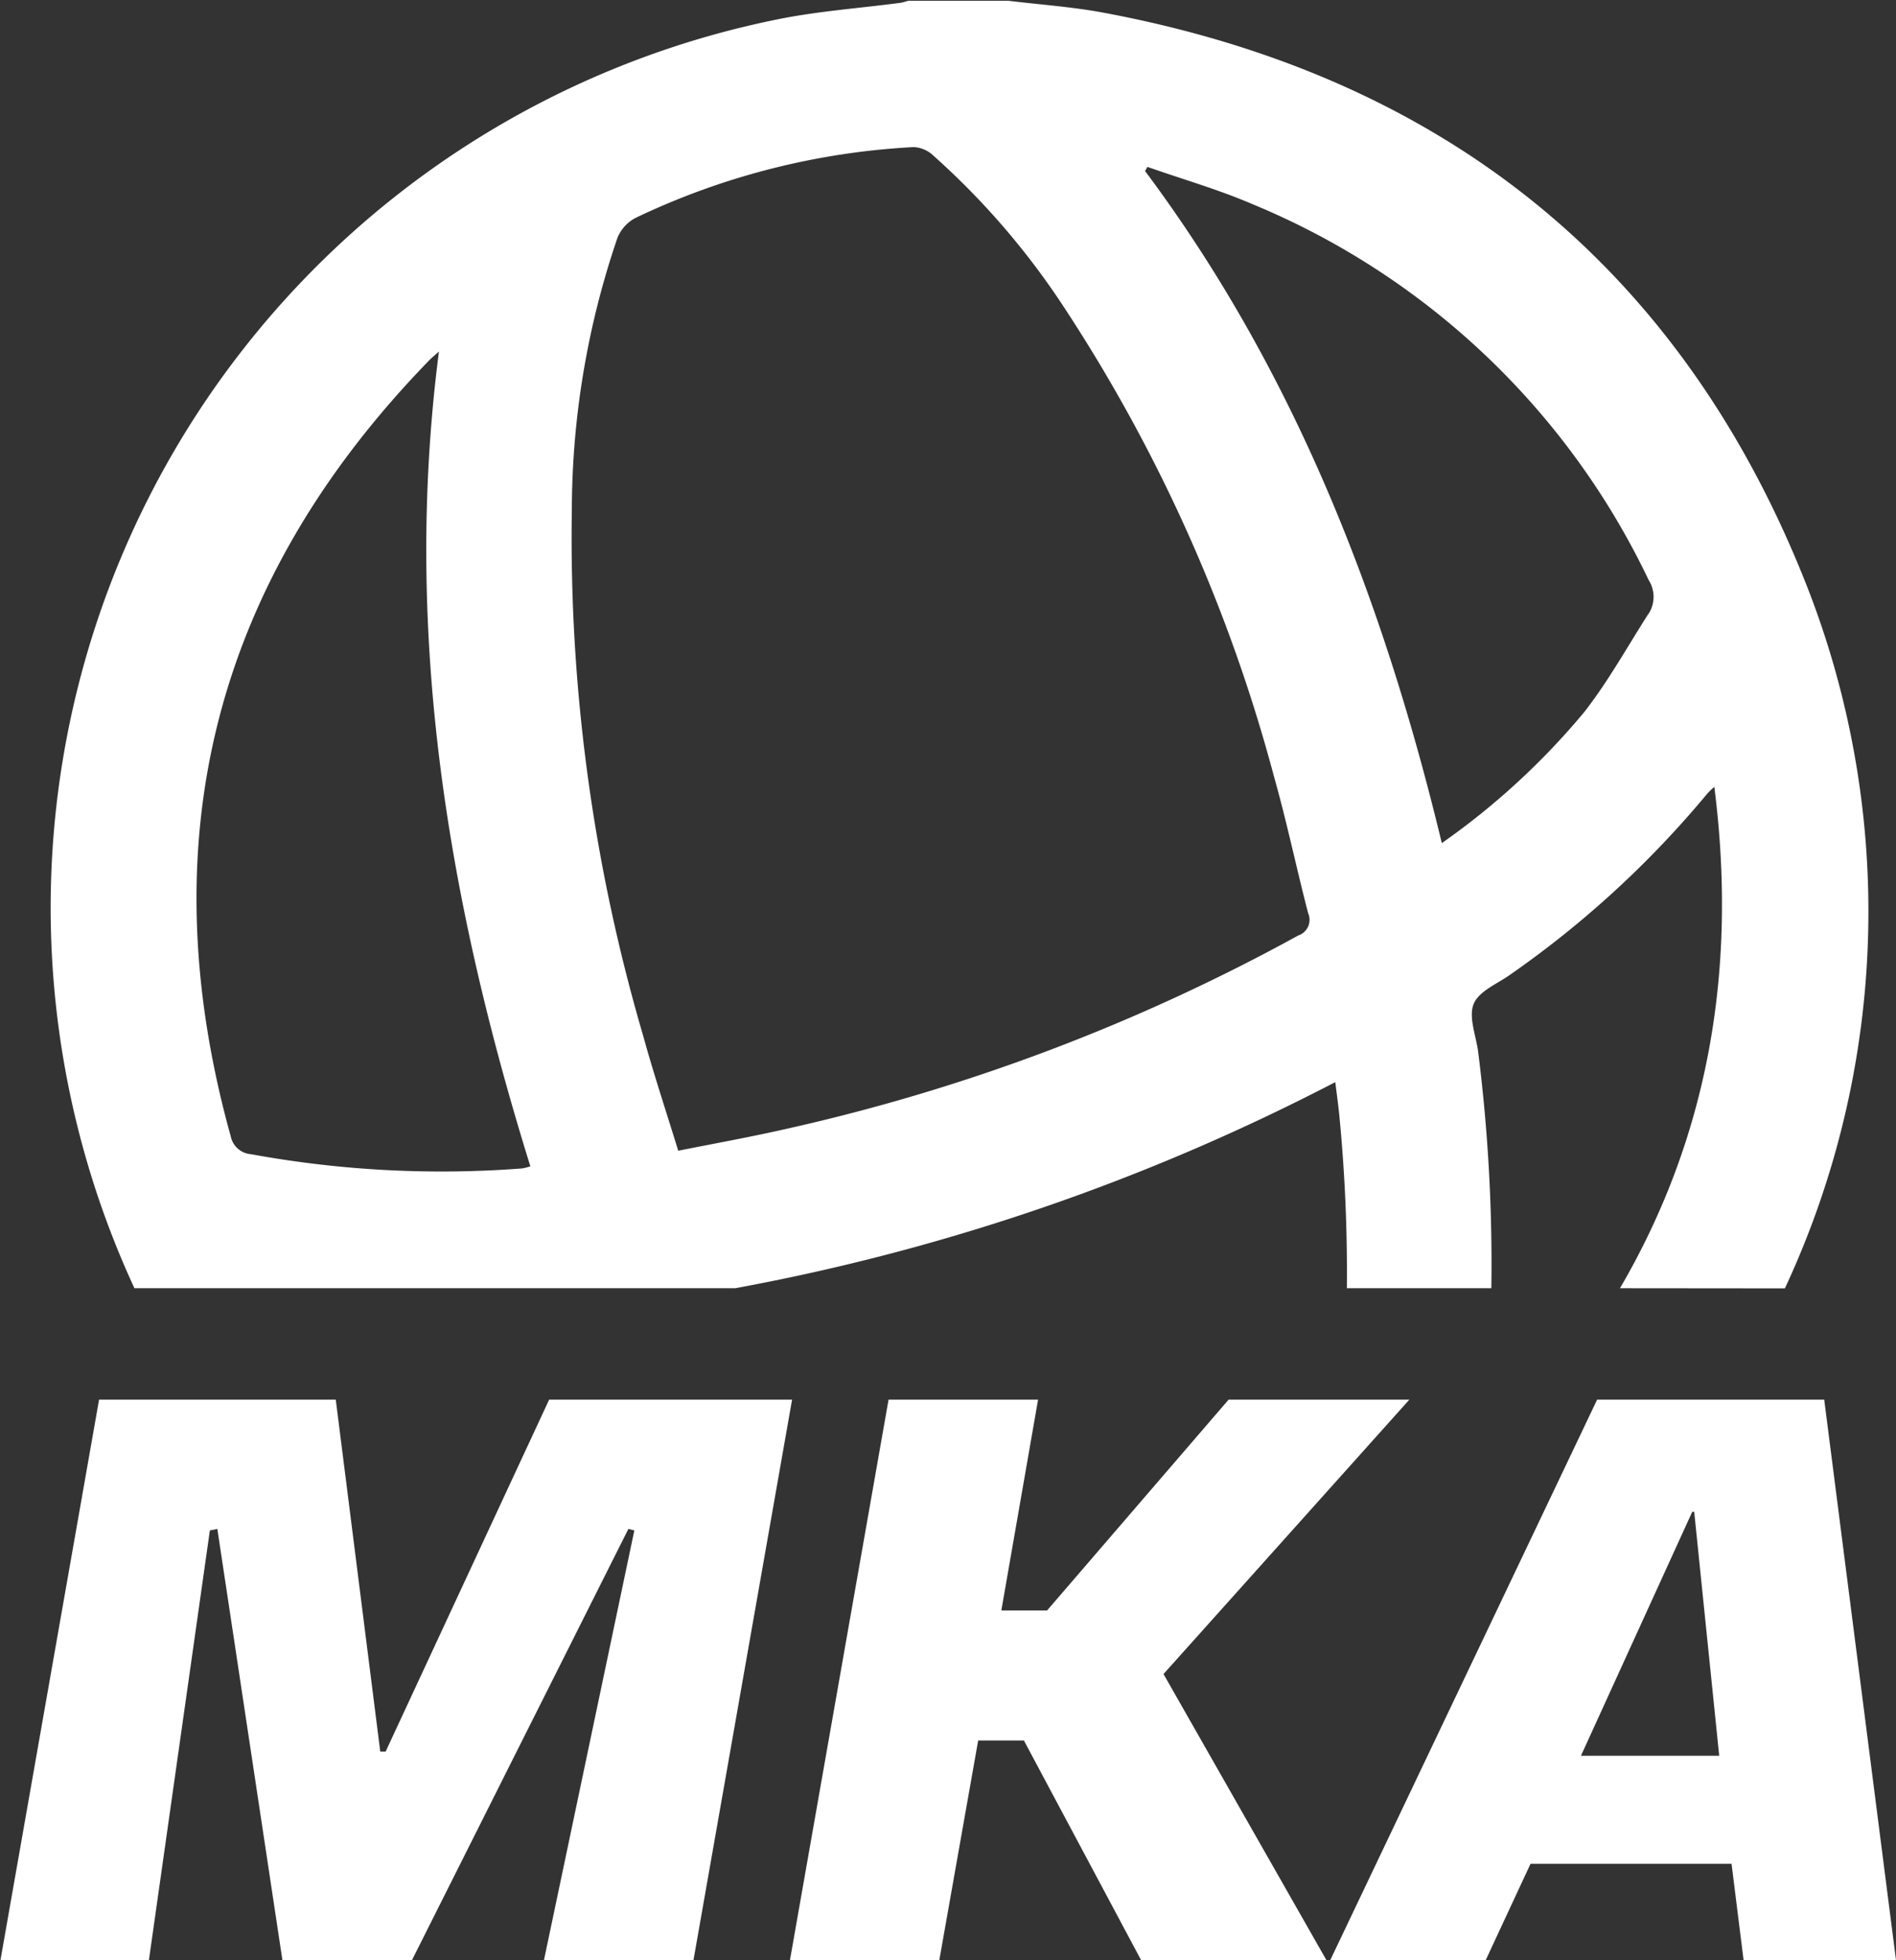 <?xml version="1.0" encoding="UTF-8"?> <svg xmlns="http://www.w3.org/2000/svg" id="Слой_1" data-name="Слой 1" viewBox="0 0 124.4 128.59"><rect x="0" y="0" width="124.4" height="128.59" fill="#333333" stroke="none"/> <defs> <style>.cls-1{fill:#fff;}</style> </defs> <title>mka</title> <path class="cls-1" d="M170.13,98.35c-1.39,2.17-2.64,4.44-4.22,6.46a47.89,47.89,0,0,1-9.34,8.59c-3.84-15.94-9.63-30.91-19.47-44.09.05-.09.1-.18.16-.27,2.3.81,4.65,1.48,6.88,2.44a49.9,49.9,0,0,1,26,24.66,2.05,2.05,0,0,1,0,2.21M145.55,109c.85,3,1.47,6,2.25,9a1.08,1.08,0,0,1-.65,1.46,127.34,127.34,0,0,1-33.56,12.68c-2.32.53-4.66.95-7.12,1.44-.79-2.57-1.6-5-2.3-7.54A116,116,0,0,1,99.49,91.5a55.47,55.47,0,0,1,3-17.83,2.58,2.58,0,0,1,1.19-1.29,48.1,48.1,0,0,1,18.24-4.64,2,2,0,0,1,1.28.55,50.08,50.08,0,0,1,8.65,10.06A105.32,105.32,0,0,1,145.55,109m-48.8,25.61a3.83,3.83,0,0,1-.51.13,69.36,69.36,0,0,1-17.79-.93,1.47,1.47,0,0,1-1.34-1.17q-8.1-29.16,13-50.89c.16-.17.34-.31.66-.6-2.38,18.43.58,36.05,6,53.46m82.31,8A58.5,58.5,0,0,0,180.31,96c-8.35-20.76-24-33-46-37.09-2-.37-4.13-.52-6.19-.77h-6.56a4.12,4.12,0,0,1-.47.13c-2.79.37-5.61.56-8.35,1.14A59.45,59.45,0,0,0,70.79,142.6h39.42a140.44,140.44,0,0,0,39.37-13.52c.1.79.19,1.46.26,2.13a106.19,106.19,0,0,1,.5,11.39h9.48a110.76,110.76,0,0,0-.87-15.54c-.13-1-.64-2.26-.29-3.11s1.56-1.32,2.41-1.93A65.18,65.18,0,0,0,174,110.14a5.22,5.22,0,0,1,.45-.43c1.57,12.32-.55,23.23-6.19,32.89Z" transform="translate(-61.97 -58.09)"></path> <path class="cls-1" d="M84,149.91,86.92,173h.35L98,149.91h15.94l-6.47,36.77H97.66l5.93-28.19-.39-.1L89,186.68H80.5l-4.27-28.29-.49.1-4,28.19H62l6.47-36.77Z" transform="translate(-61.97 -58.09)"></path> <path class="cls-1" d="M127.67,163.74h3l11.91-13.83h11.86l-16.13,18L149,186.68H136.84l-7.69-14.41h-3l-2.55,14.41h-9.8l6.47-36.77h9.81Z" transform="translate(-61.97 -58.09)"></path> <path class="cls-1" d="M162.39,180.36l-2.94,6.32h-10.2l17.51-36.77h14.9l4.71,36.77h-10l-.79-6.32Zm10.74-23.09H173l-7.3,16h9.07Z" transform="translate(-61.97 -58.09)"></path> </svg> 